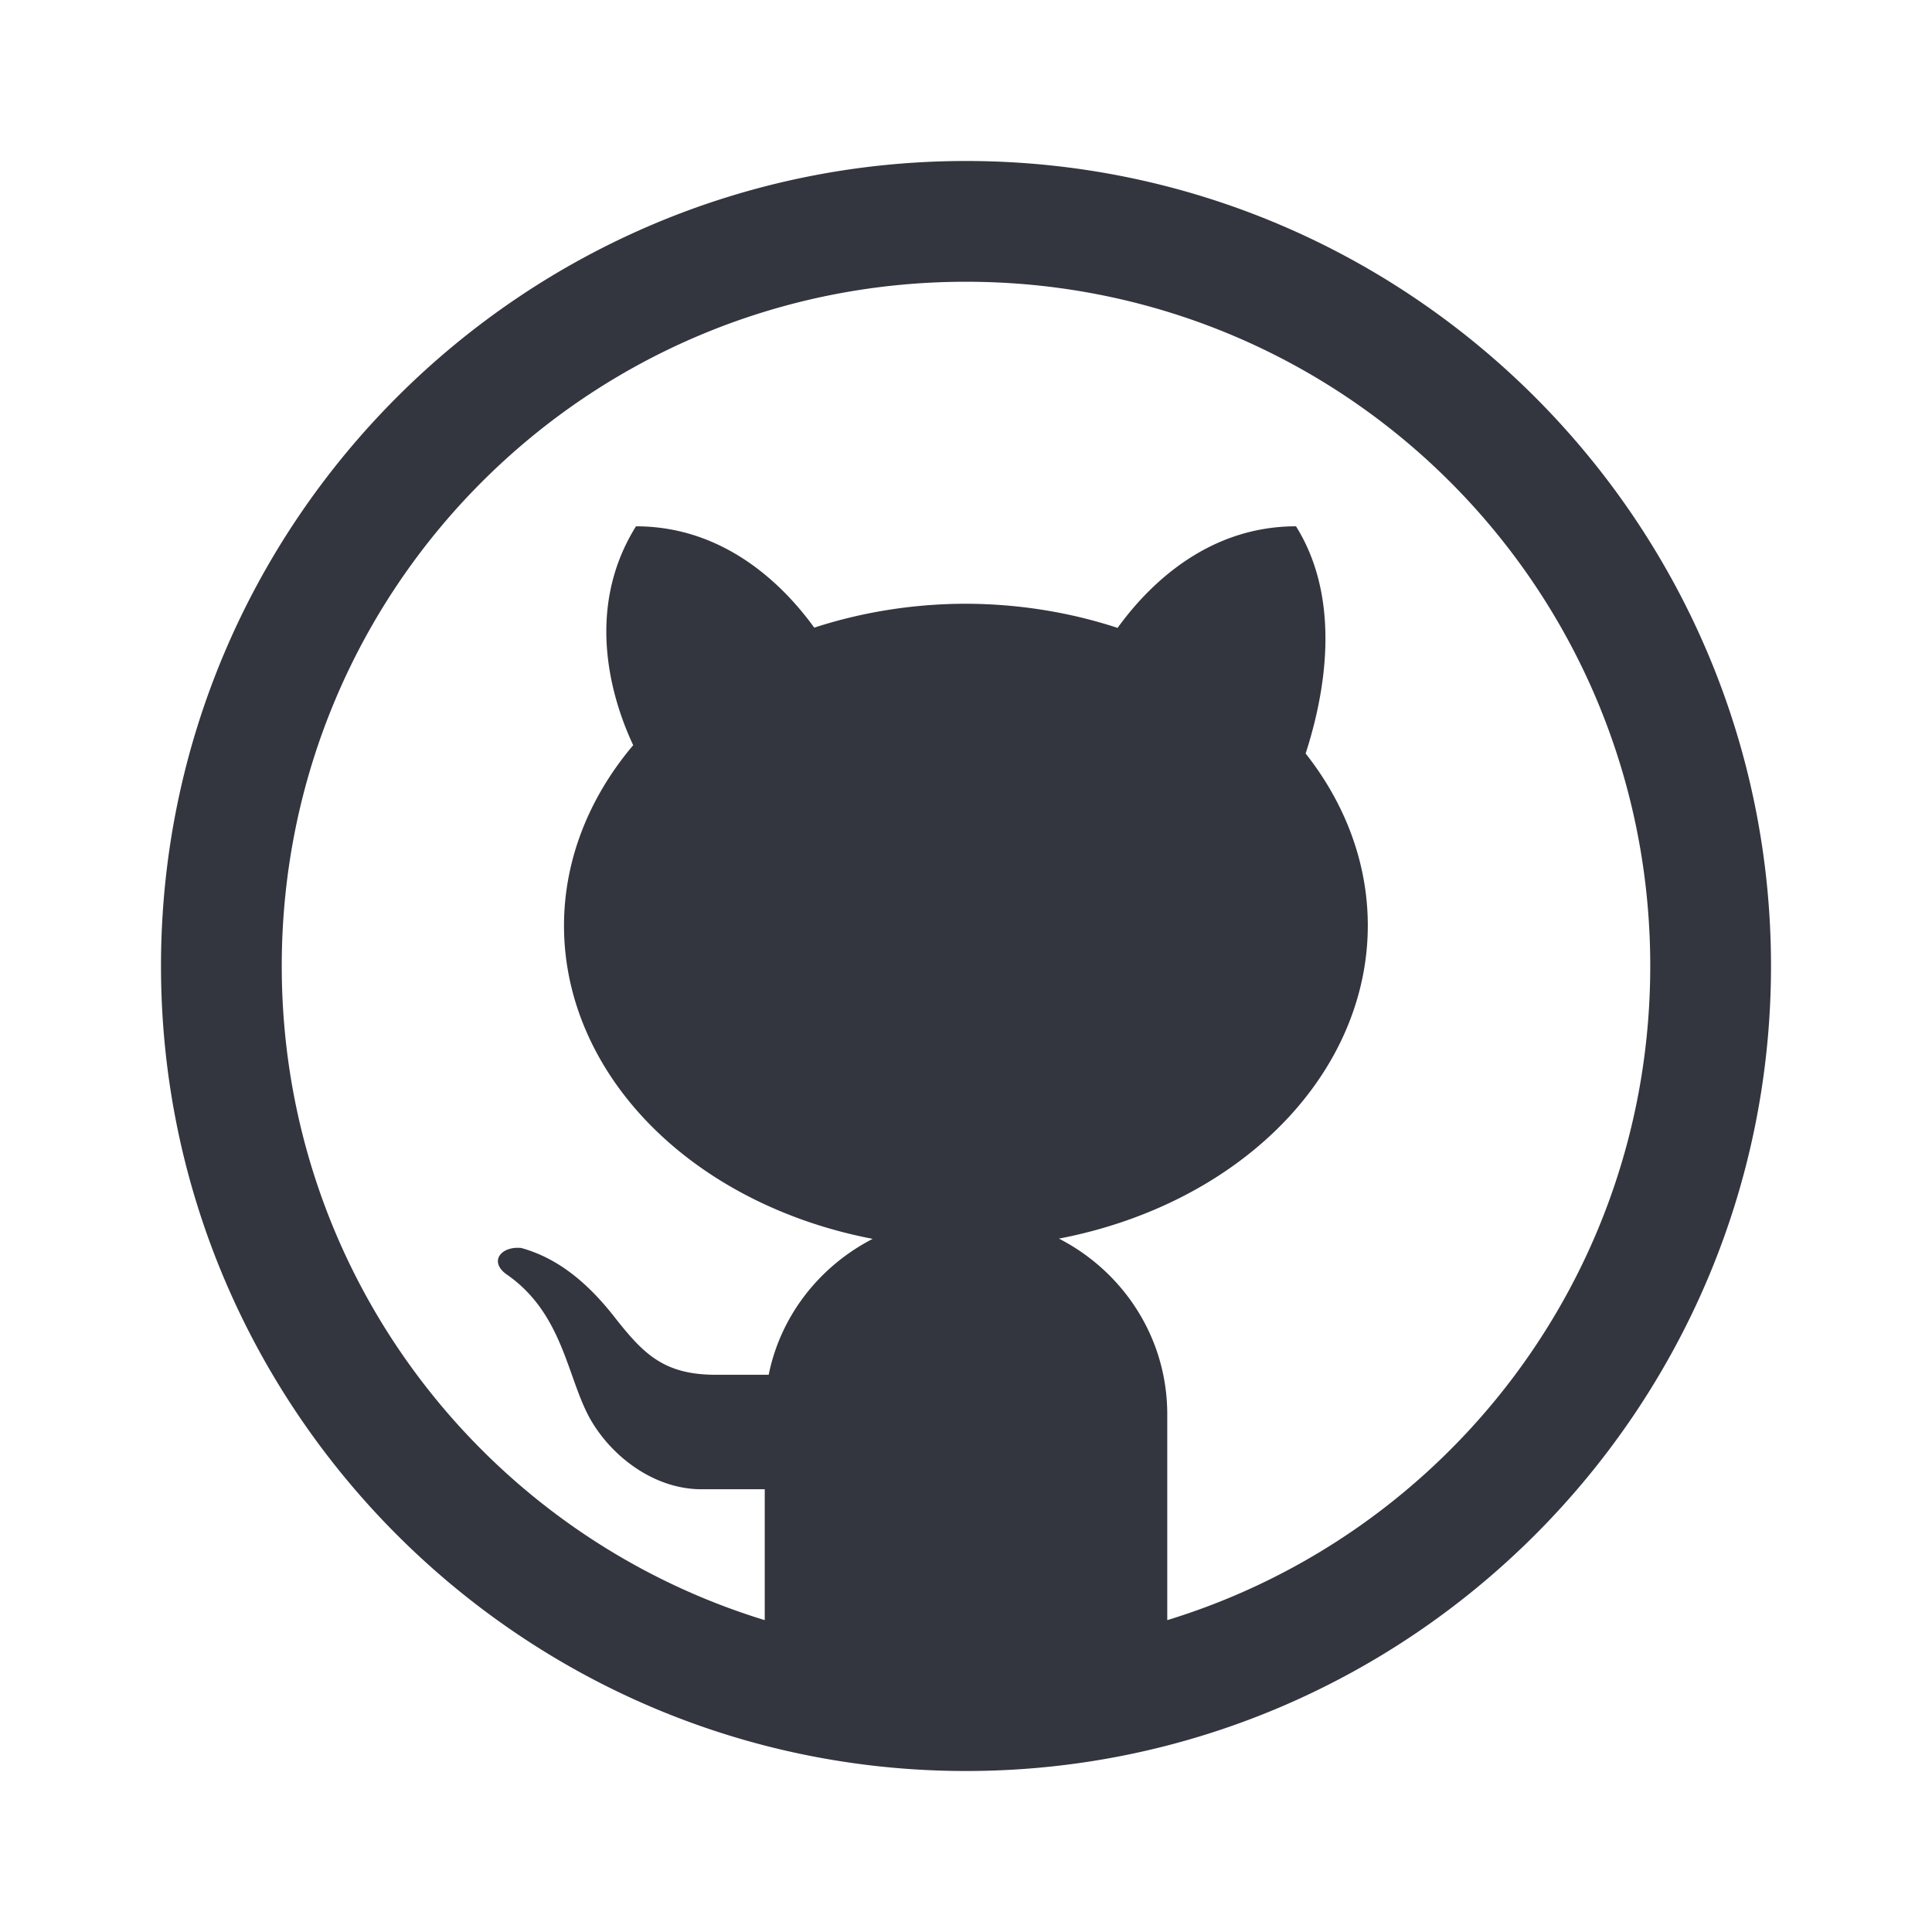 <svg fill="#33353F" xmlns="http://www.w3.org/2000/svg"  viewBox="0 0 48 48" width="48px" height="48px"><path d="M 24 4 C 12.972 4 4 12.972 4 24 C 4 35.028 12.972 44 24 44 C 35.028 44 44 35.028 44 24 C 44 12.972 35.028 4 24 4 z M 24 7 C 33.407 7 41 14.593 41 24 C 41 31.665 35.957 38.123 29 40.252 L 29 35.137 C 29 33.227 27.899 31.589 26.309 30.773 A 10 8 0 0 0 32.438 18.721 C 32.881 17.355 33.377 14.961 32.199 13.076 C 29.929 13.076 28.465 14.632 27.766 15.6 A 10 8 0 0 0 24 15 A 10 8 0 0 0 20.23 15.594 C 19.53 14.626 18.066 13.076 15.801 13.076 C 14.45 15.239 15.285 17.565 15.732 18.514 A 10 8 0 0 0 21.682 30.779 C 20.375 31.452 19.397 32.674 19.098 34.156 L 17.783 34.156 C 16.486 34.156 15.982 33.629 15.281 32.74 C 14.589 31.851 13.845 31.254 12.951 31.006 C 12.469 30.955 12.144 31.321 12.564 31.646 C 13.983 32.612 14.081 34.194 14.65 35.229 C 15.168 36.161 16.23 37 17.43 37 L 19 37 L 19 40.252 C 12.043 38.123 7 31.665 7 24 C 7 14.593 14.593 7 24 7 z"/></svg>